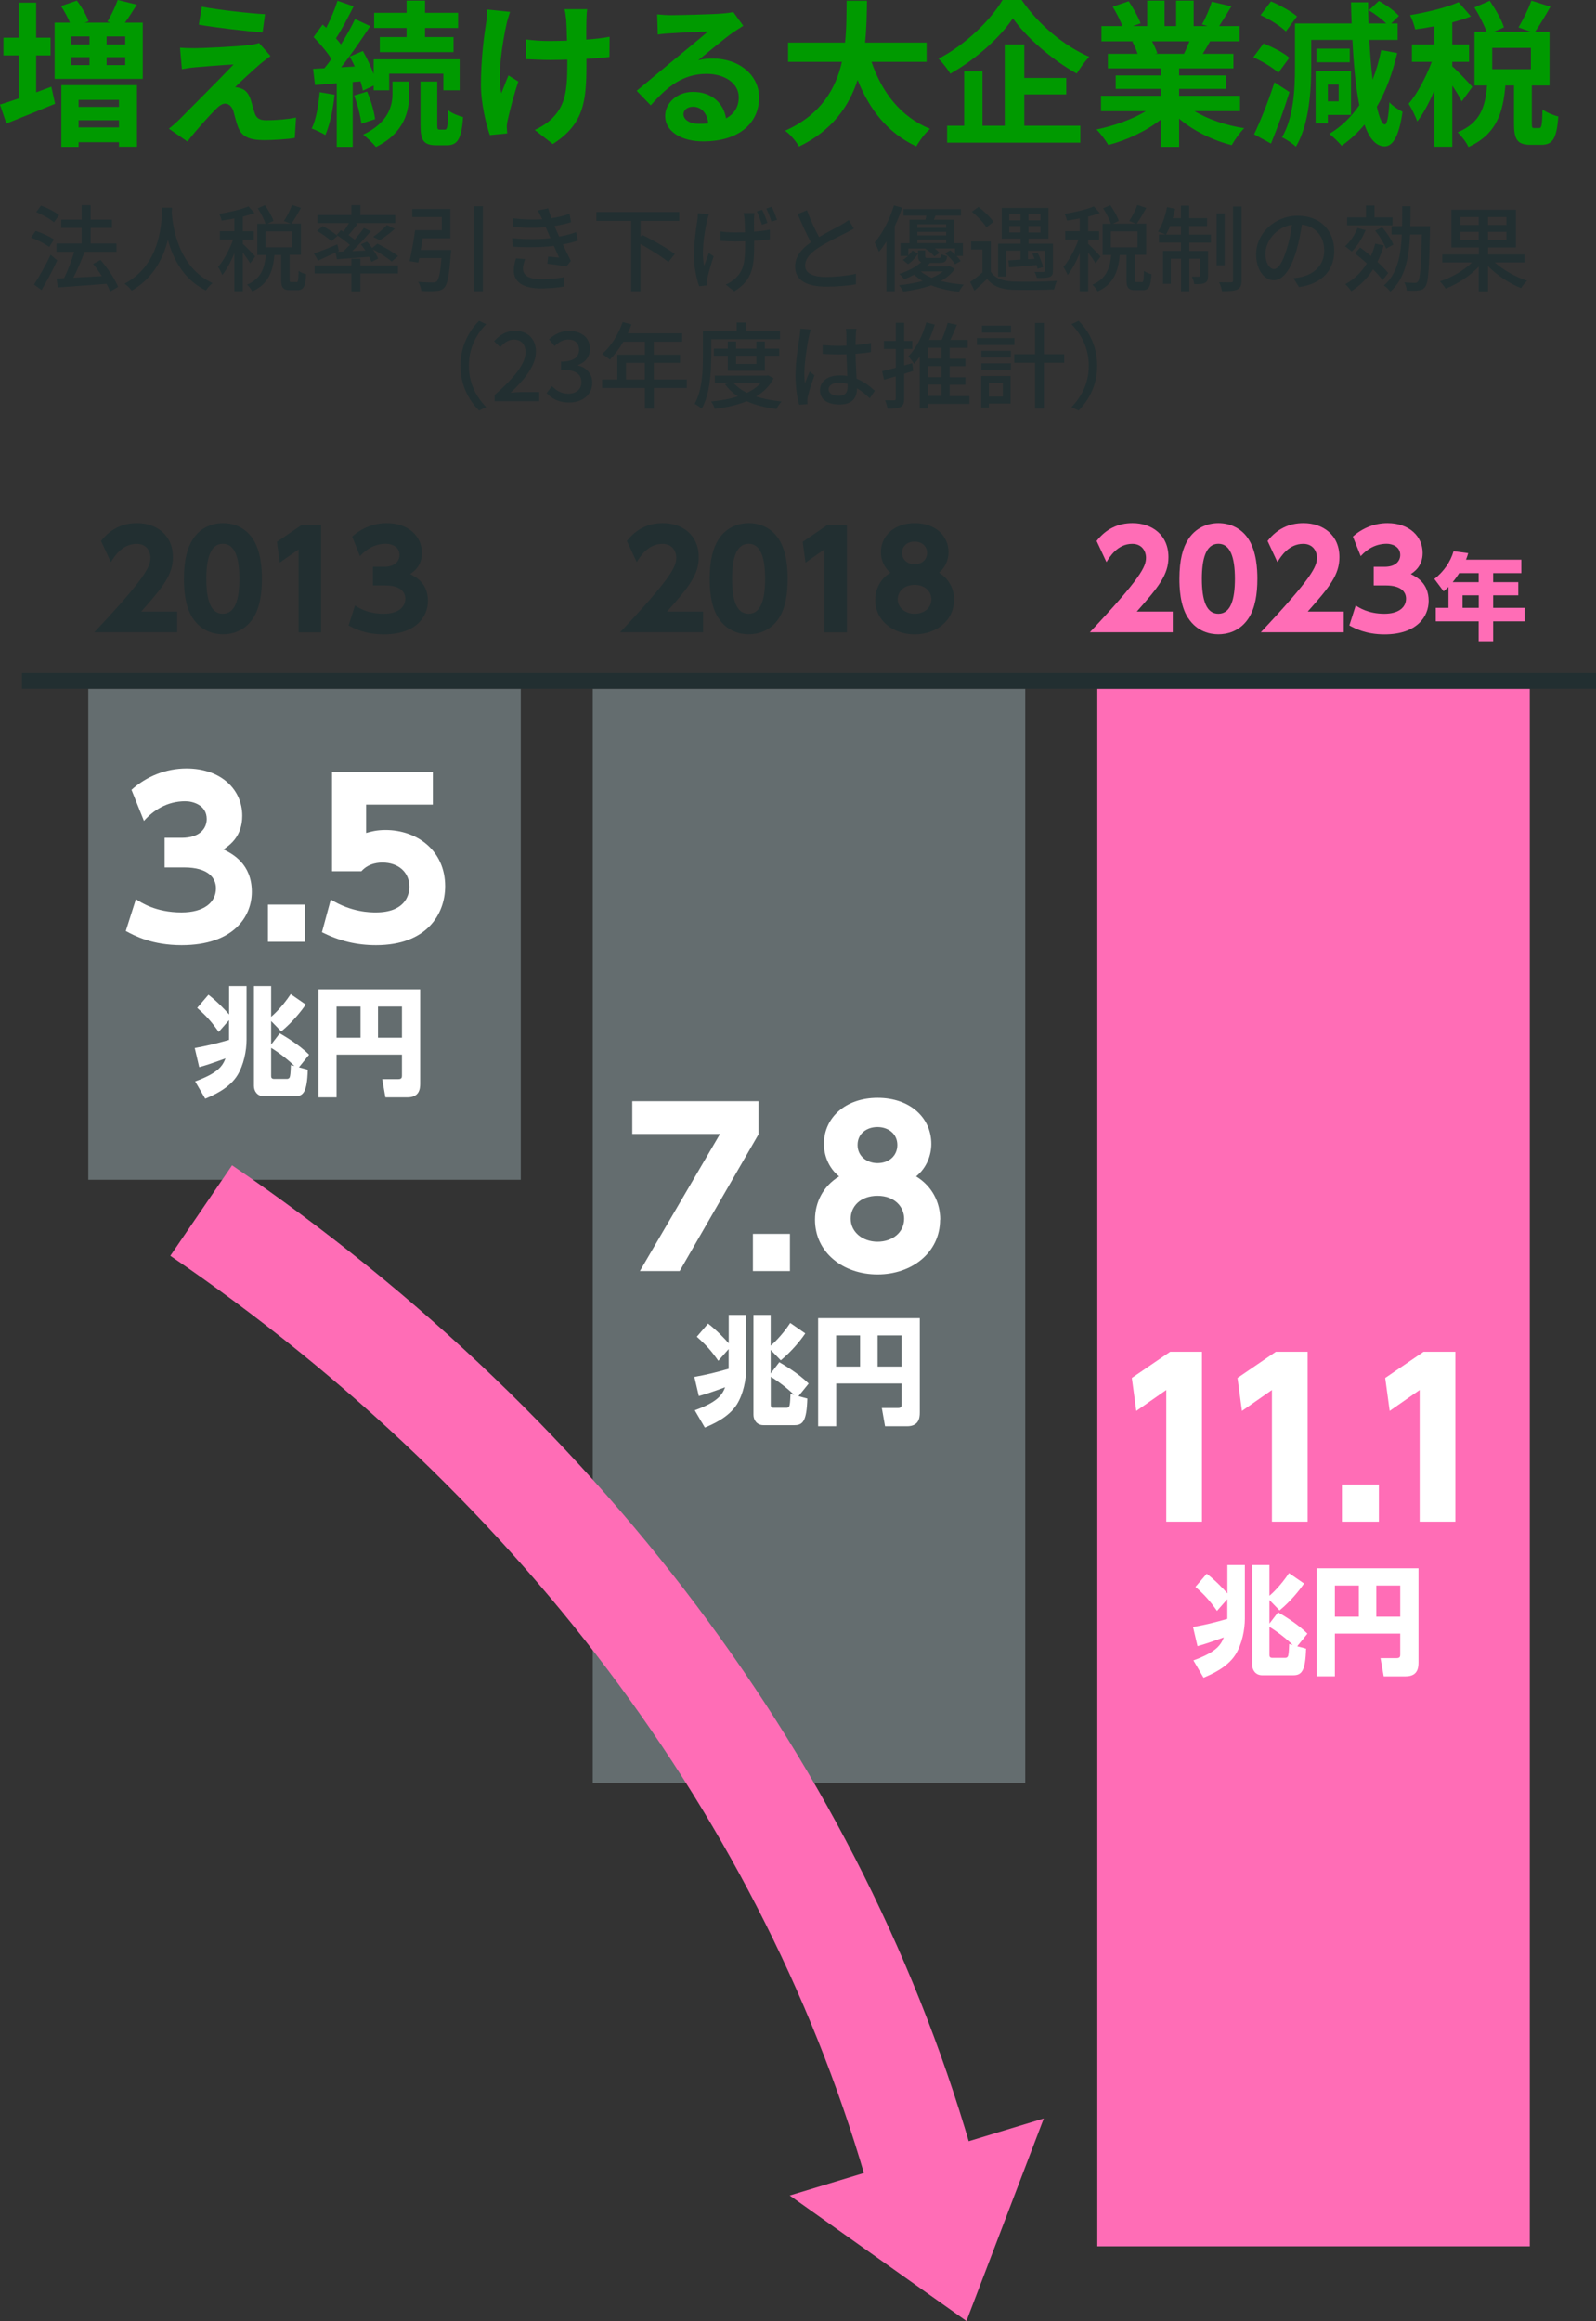 <?xml version="1.0" encoding="UTF-8"?>
<svg id="_レイヤー_2" data-name="レイヤー 2" xmlns="http://www.w3.org/2000/svg" viewBox="0 0 203.9 296.47">
  <rect x="0" y="0" width="203.9" height="296.47" fill="#333333" stroke="none"/>
  <g id="_デザイン" data-name="デザイン">
    <g>
      <path d="M6.28,31.54c-.49-.38-1.5-.91-2.31-1.19l.58-.86c.8.26,1.82.73,2.35,1.1l-.61.95ZM7.31,33.26c-.58,1.26-1.33,2.67-2,3.79l-.96-.71c.61-.92,1.48-2.43,2.12-3.8l.84.72ZM6.91,28.4c-.48-.42-1.48-.98-2.28-1.31l.61-.83c.8.29,1.8.8,2.31,1.22l-.65.91ZM14.07,37.23c-.11-.29-.26-.62-.46-.98-2.24.18-4.59.34-6.22.46l-.16-1.13.96-.05c.48-.97.97-2.29,1.3-3.37h-2.27v-1.06h3.21v-1.99h-2.61v-1.05h2.61v-1.85h1.15v1.85h2.73v1.05h-2.73v1.99h3.3v1.06h-4.07c-.41,1.09-.94,2.33-1.43,3.31,1.13-.06,2.39-.13,3.63-.2-.35-.55-.73-1.09-1.12-1.56l.96-.5c.9,1.04,1.86,2.47,2.24,3.44l-1.04.59Z" style="fill: #222f31;"/>
      <path d="M21.98,26.53c-.01.17-.01.37-.04.59.11,1.59.73,6.98,5.22,9.04-.35.26-.67.64-.85.94-2.9-1.4-4.23-4.15-4.86-6.46-.58,2.29-1.83,4.88-4.62,6.48-.2-.29-.56-.64-.92-.88,4.8-2.55,4.73-8.12,4.81-9.7h1.26Z" style="fill: #222f31;"/>
      <path d="M31.96,33.64c-.18-.34-.58-.9-.94-1.39v4.94h-1.08v-4.85c-.44,1.09-1,2.12-1.54,2.79-.11-.31-.37-.77-.54-1.03.71-.82,1.48-2.24,1.93-3.51h-1.7v-1.06h1.85v-1.63c-.55.12-1.1.2-1.62.28-.05-.25-.19-.62-.32-.86,1.33-.22,2.84-.56,3.74-.96l.77.85c-.43.17-.95.32-1.49.47v1.86h1.4v1.06h-1.4v.55c.35.3,1.37,1.34,1.58,1.62l-.65.88ZM37.86,36.05c.22,0,.26-.18.29-1.45.22.17.67.36.96.43-.08,1.61-.36,2.03-1.13,2.03h-.92c-.92,0-1.14-.34-1.14-1.37v-3.12h-.86c-.18,2.01-.73,3.72-2.83,4.65-.13-.26-.43-.67-.67-.86,1.83-.77,2.24-2.16,2.41-3.79h-1.1v-3.98h1.06c-.18-.55-.59-1.37-1-1.98l.92-.4c.44.62.91,1.45,1.09,2.01l-.79.36h3.01l-.89-.35c.37-.55.82-1.42,1.04-2.05l1.14.38c-.4.72-.85,1.5-1.22,2.01h1.21v3.98h-1.44v3.11c0,.34.04.37.24.37h.62ZM33.92,31.59h3.41v-2.03h-3.41v2.03Z" style="fill: #222f31;"/>
      <path d="M42.88,32.25c-.78.37-1.58.74-2.24,1.04l-.54-.91c.76-.25,1.9-.71,3-1.16l.2.84-.2.1.76-.04c.26-.25.55-.54.84-.84-.47-.41-1.14-.9-1.69-1.26l.54-.62c.11.06.2.12.32.19.25-.35.52-.76.72-1.1h-4.03v-1.02h4.33v-1.26h1.15v1.26h4.45v1.02h-5.05l.25.1c-.37.49-.8,1.02-1.16,1.44.28.19.55.4.78.58.44-.52.86-1.03,1.18-1.49l.89.41c-.71.83-1.57,1.78-2.39,2.55l1.69-.08c-.18-.28-.38-.55-.58-.79l.8-.35c.2.25.43.53.64.82l.68-.55c.89.43,2.04,1.1,2.64,1.58l-.83.7c-.5-.46-1.54-1.12-2.4-1.57.3.42.55.85.68,1.19l-.85.42c-.07-.19-.18-.41-.31-.65-1.49.12-2.96.23-4.11.31l-.16-.84ZM46.04,33.9h4.8v1.03h-4.8v2.29h-1.15v-2.29h-4.7v-1.03h4.7v-.86h1.15v.86ZM41.23,28.88c.65.34,1.48.88,1.88,1.26l-.78.67c-.38-.38-1.2-.95-1.83-1.33l.73-.6ZM47.69,30.25c.56-.4,1.32-1.04,1.74-1.51l1,.49c-.6.55-1.34,1.1-1.92,1.46l-.82-.44Z" style="fill: #222f31;"/>
      <path d="M57.64,31.93s-.01.35-.05.49c-.2,2.73-.41,3.87-.83,4.31-.28.31-.59.4-1.06.43-.38.05-1.13.04-1.87,0-.04-.35-.18-.83-.41-1.16.76.07,1.54.08,1.83.08.24,0,.4-.01.54-.13.26-.23.46-1.08.61-2.99h-2.84l-.12.58-1.12-.18c.25-1.04.54-2.69.71-3.96h3.41v-1.68h-3.77v-1.03h4.87v3.75h-3.54c-.07.49-.17,1.01-.25,1.49h3.87ZM61.69,26.35v10.85h-1.13v-10.85h1.13Z" style="fill: #222f31;"/>
      <path d="M73.84,30.73c-.5.18-1.18.35-1.94.49.34.7.7,1.46,1.03,2.1l-.56.72c-.62-.12-1.67-.26-2.44-.36l.1-.91c.54.06,1.06.11,1.4.14-.2-.46-.43-.98-.67-1.5-1.5.19-3.43.22-5.27.1l-.05-1.09c1.8.17,3.49.16,4.88,0l-.32-.76c-.1-.22-.19-.43-.28-.64-1.19.11-2.67.11-4.14-.04l-.07-1.09c1.39.16,2.65.19,3.77.12l-.1-.2c-.19-.41-.31-.64-.49-.92l1.34-.28c.1.38.25.82.42,1.27.82-.13,1.61-.32,2.31-.56l.2,1.06c-.61.2-1.33.36-2.12.49l.22.5c.1.22.23.52.38.86.92-.17,1.63-.38,2.16-.58l.23,1.07ZM67.09,33.09c-.14.37-.28.89-.28,1.19,0,.84.64,1.38,2.27,1.38,1.03,0,2.17-.08,3.01-.26l-.04,1.2c-.7.13-1.88.24-2.94.24-2.17,0-3.47-.74-3.47-2.3,0-.52.14-1.1.28-1.54l1.16.1Z" style="fill: #222f31;"/>
      <path d="M81.84,28.21v2.03l.2-.24c1.37.66,3.25,1.73,4.17,2.45l-.82,1.02c-.77-.65-2.27-1.58-3.56-2.3v6.03h-1.19v-8.98h-4.45v-1.14h10.59v1.14h-4.95Z" style="fill: #222f31;"/>
      <path d="M90.56,27.38c-.08.25-.18.62-.24.85-.34,1.55-.74,3.98-.36,5.72.17-.44.4-1.09.6-1.62l.62.4c-.31.91-.66,2.11-.79,2.73-.04.18-.06.42-.06.55,0,.12.02.3.02.44l-1.03.11c-.25-.72-.66-2.31-.66-3.8,0-1.93.29-3.65.43-4.63.05-.3.06-.64.07-.89l1.39.13ZM96.39,27.2c-.04.25-.05.48-.06.73-.01.26,0,.97.01,1.66.74-.06,1.45-.14,2.01-.26v1.24c-.56.08-1.26.14-2,.19v.35c0,2.77-.11,4.62-2.54,6.1l-1.09-.86c.41-.17.94-.5,1.26-.83,1.1-1.03,1.22-2.25,1.22-4.41v-.29c-.43.01-.86.02-1.28.02-.55,0-1.33-.04-1.88-.07v-1.21c.55.08,1.22.13,1.86.13.42,0,.85-.01,1.28-.02-.01-.7-.04-1.39-.06-1.71-.02-.25-.07-.55-.12-.74h1.39ZM97.35,28.7c-.18-.53-.42-1.22-.66-1.7l.68-.2c.23.46.53,1.19.67,1.67l-.7.24ZM98.59,26.41c.23.46.52,1.19.68,1.67l-.7.23c-.18-.53-.43-1.21-.67-1.67l.68-.23Z" style="fill: #222f31;"/>
      <path d="M109.08,29.2c-.3.18-.64.36-1.02.55-.78.4-2.35,1.14-3.48,1.88-1.06.68-1.72,1.43-1.72,2.29,0,.92.88,1.46,2.65,1.46,1.26,0,2.87-.18,3.84-.41v1.34c-.95.17-2.28.3-3.79.3-2.29,0-3.98-.67-3.98-2.57,0-1.26.8-2.23,2.01-3.09-.54-1.01-1.14-2.34-1.69-3.61l1.19-.48c.47,1.27,1.04,2.48,1.55,3.42,1.04-.62,2.22-1.21,2.83-1.56.4-.23.68-.4.96-.62l.65,1.09Z" style="fill: #222f31;"/>
      <path d="M115.25,26.54c-.26.79-.58,1.6-.94,2.36v8.3h-1.06v-6.36c-.31.49-.62.94-.96,1.32-.1-.28-.38-.9-.55-1.18,1-1.16,1.92-2.94,2.47-4.74l1.03.29ZM121.99,34.34c-.41.6-1.01,1.12-1.79,1.55.88.23,1.87.38,2.93.46-.2.22-.48.64-.61.91-1.32-.13-2.53-.41-3.56-.82-1.01.36-2.19.62-3.56.8-.11-.24-.36-.6-.55-.8,1.14-.13,2.15-.31,3-.55-.38-.24-.74-.5-1.06-.8-.38.2-.82.41-1.28.59-.13-.23-.42-.54-.64-.68,1.26-.41,2.22-.96,2.82-1.52-.3-.12-.4-.35-.4-.79v-.7h.91v.7c0,.24.07.26.43.26h1.28c.26,0,.32-.06.36-.48.17.1.5.2.73.24-.07.7-.3.86-.96.86h-1.21c-.14.16-.31.31-.48.46h2.76l.19-.05.68.37ZM116.02,32.66c.22-.22.41-.44.55-.66l.72.4c-.31.47-.76,1.01-1.28,1.34l-.68-.55c.24-.12.47-.3.67-.5h-.95v-1.63h1.14v-2.99h2.04c.04-.17.08-.35.11-.53h-2.91v-.83h7.34v.83h-3.25c-.07.18-.14.36-.22.53h2.63v2.99h1.08v1.63h-.8c.22.23.41.46.53.65l-.73.41c-.24-.41-.79-1-1.28-1.4l.68-.38c.19.16.41.35.6.53v-.77h-2.6c.25.19.48.4.62.58l-.67.43c-.24-.31-.72-.72-1.15-.98l.04-.02h-2.21v.95ZM117.2,28.66v.44h3.68v-.44h-3.68ZM120.88,29.61h-3.68v.46h3.68v-.46ZM117.2,31.05h3.68v-.46h-3.68v.46ZM117.64,34.67c.37.32.84.59,1.39.82.58-.24,1.06-.52,1.42-.82h-2.81Z" style="fill: #222f31;"/>
      <path d="M126.58,34.7c.52.83,1.46,1.2,2.79,1.26,1.35.06,4.14.02,5.66-.08-.13.25-.3.77-.36,1.09-1.38.06-3.92.08-5.31.04-1.49-.06-2.52-.46-3.25-1.38-.5.49-1.03.97-1.62,1.49l-.55-1.1c.48-.32,1.07-.78,1.57-1.22v-2.93h-1.44v-1.03h2.51v3.87ZM126.01,29.04c-.34-.59-1.14-1.42-1.85-1.99l.85-.62c.7.54,1.54,1.33,1.9,1.91l-.9.71ZM128.54,35.33h-1.03v-4.2h2.88v-.65h-2.41v-3.92h5.97v3.92h-2.55v.65h3.12v3.43c0,.48-.1.7-.44.82-.32.13-.85.13-1.61.13-.05-.24-.19-.56-.3-.78.5.01.98.01,1.13.01.13-.01.18-.05.18-.17v-2.55h-2.15v1.09l.84-.05c-.1-.23-.18-.46-.28-.66l.67-.13c.3.59.6,1.38.7,1.85l-.71.2c-.02-.13-.06-.29-.12-.47-1.25.12-2.53.23-3.51.3l-.1-.89c.44-.02.97-.06,1.56-.1v-1.15h-1.83v3.31ZM128.94,28.15h1.44v-.79h-1.44v.79ZM130.38,29.69v-.82h-1.44v.82h1.44ZM132.93,27.36h-1.54v.79h1.54v-.79ZM132.93,28.88h-1.54v.82h1.54v-.82Z" style="fill: #222f31;"/>
      <path d="M139.96,33.64c-.18-.34-.58-.9-.94-1.39v4.94h-1.08v-4.85c-.44,1.09-1,2.12-1.54,2.79-.11-.31-.37-.77-.54-1.03.71-.82,1.48-2.24,1.93-3.51h-1.7v-1.06h1.85v-1.63c-.55.12-1.1.2-1.62.28-.05-.25-.19-.62-.32-.86,1.33-.22,2.84-.56,3.74-.96l.77.85c-.43.17-.95.32-1.49.47v1.86h1.4v1.06h-1.4v.55c.35.3,1.37,1.34,1.58,1.62l-.65.88ZM145.86,36.05c.22,0,.26-.18.29-1.45.22.17.67.36.96.43-.08,1.61-.36,2.03-1.13,2.03h-.92c-.92,0-1.14-.34-1.14-1.37v-3.12h-.86c-.18,2.01-.73,3.72-2.83,4.65-.13-.26-.43-.67-.67-.86,1.83-.77,2.24-2.16,2.41-3.79h-1.1v-3.98h1.06c-.18-.55-.59-1.37-1-1.98l.92-.4c.44.62.91,1.45,1.09,2.01l-.79.36h3.01l-.89-.35c.37-.55.82-1.42,1.04-2.05l1.14.38c-.4.72-.85,1.5-1.22,2.01h1.21v3.98h-1.44v3.11c0,.34.04.37.24.37h.62ZM141.92,31.59h3.41v-2.03h-3.41v2.03Z" style="fill: #222f31;"/>
      <path d="M151.94,29.97h2.76v1.02h-2.76v1.07h2.4v3.15c0,.46-.07.74-.38.91-.31.17-.77.18-1.39.17-.02-.28-.16-.68-.3-.95.43.01.79.01.91,0,.12,0,.16-.04.16-.16v-2.13h-1.39v4.15h-1.06v-4.15h-1.31v3.2h-1v-4.2h2.3v-1.07h-2.82v-1.02h.83c-.23-.13-.67-.29-.94-.38.53-.79.92-1.98,1.15-3.12l1.04.22c-.1.4-.2.8-.31,1.19h1.04v-1.59h1.06v1.59h2.29v1.01h-2.29v1.09ZM150.88,29.97v-1.09h-1.4c-.16.41-.34.79-.53,1.09h1.93ZM156.46,33.89h-1.03v-6.63h1.03v6.63ZM158.62,26.37v9.42c0,.67-.14.98-.54,1.18-.38.19-1.06.22-1.96.22-.05-.3-.2-.82-.36-1.14.67.02,1.32.02,1.52.01.19,0,.25-.06.25-.25v-9.43h1.08Z" style="fill: #222f31;"/>
      <path d="M165.24,35.54c.42-.04.77-.1,1.06-.17,1.52-.35,2.88-1.45,2.88-3.37,0-1.73-1.03-3.08-2.85-3.31-.17,1.07-.38,2.22-.71,3.33-.72,2.42-1.7,3.78-2.89,3.78s-2.25-1.33-2.25-3.31c0-2.64,2.34-4.93,5.31-4.93s4.67,1.99,4.67,4.49-1.6,4.21-4.5,4.62l-.71-1.13ZM164.4,31.77c.3-.94.53-2.01.65-3.06-2.13.35-3.38,2.21-3.38,3.67,0,1.37.61,1.99,1.09,1.99.52,0,1.09-.77,1.64-2.6Z" style="fill: #222f31;"/>
      <path d="M174.46,29.4c-.41,1.03-1.08,2.06-1.76,2.73-.19-.18-.62-.5-.86-.67.66-.58,1.25-1.45,1.58-2.33l1.04.26ZM176.78,31.35c-.22.76-.49,1.45-.8,2.1.55.5,1.04,1.01,1.37,1.43l-.72.91c-.28-.4-.71-.88-1.21-1.38-.73,1.15-1.67,2.07-2.78,2.78-.14-.23-.54-.68-.77-.89,1.14-.62,2.06-1.52,2.75-2.65-.49-.46-1.02-.89-1.51-1.27l.65-.77c.44.32.91.7,1.38,1.09.23-.5.41-1.02.56-1.58l1.09.23ZM177.9,28.78h-5.79v-1.01h2.4v-1.52h1.09v1.52h2.3v1.01ZM177.08,31.75c-.23-.62-.83-1.59-1.39-2.29l.88-.43c.59.67,1.2,1.58,1.44,2.22l-.92.5ZM182.7,28.89s0,.38-.01.53c-.11,4.95-.2,6.66-.59,7.17-.24.36-.48.46-.86.5-.36.06-.95.05-1.52.02-.02-.3-.14-.74-.31-1.04.59.05,1.1.06,1.33.06.2,0,.32-.04.43-.2.26-.32.38-1.85.48-5.97h-1.5c-.16,3.07-.67,5.66-2.53,7.29-.18-.25-.54-.62-.82-.79,1.7-1.44,2.17-3.74,2.29-6.5h-1.31v-1.07h1.34c.02-.82.02-1.67.02-2.54h1.07c0,.88-.01,1.71-.04,2.54h2.52Z" style="fill: #222f31;"/>
      <path d="M190.96,33.51c1.08.98,2.67,1.88,4.13,2.34-.25.24-.59.66-.77.95-1.46-.58-3.07-1.63-4.22-2.81v3.23h-1.18v-3.17c-1.13,1.21-2.72,2.24-4.23,2.81-.16-.26-.5-.7-.74-.92,1.48-.47,3.07-1.39,4.11-2.42h-3.8v-1.02h4.67v-.89h-3.5v-4.82h8.24v4.82h-3.56v.89h4.65v1.02h-3.79ZM186.57,28.74h2.35v-1.02h-2.35v1.02ZM188.92,30.65v-1.04h-2.35v1.04h2.35ZM192.46,27.72h-2.36v1.02h2.36v-1.02ZM192.46,29.61h-2.36v1.04h2.36v-1.04Z" style="fill: #222f31;"/>
      <path d="M58.83,46.71c0-2.43,1.01-4.35,2.37-5.73l.91.43c-1.31,1.37-2.21,3.09-2.21,5.3s.9,3.93,2.21,5.3l-.91.43c-1.37-1.38-2.37-3.3-2.37-5.73Z" style="fill: #222f31;"/>
      <path d="M63.19,50.46c2.6-2.3,3.95-4.02,3.95-5.47,0-.96-.52-1.62-1.5-1.62-.7,0-1.27.44-1.74.98l-.78-.77c.76-.82,1.54-1.32,2.69-1.32,1.62,0,2.66,1.06,2.66,2.65,0,1.7-1.35,3.47-3.23,5.25.46-.05,1.01-.08,1.44-.08h2.21v1.17h-5.7v-.8Z" style="fill: #222f31;"/>
      <path d="M69.84,50.21l.67-.89c.52.53,1.18.97,2.09.97,1,0,1.68-.55,1.68-1.46,0-.98-.62-1.62-2.61-1.62v-1.02c1.74,0,2.31-.66,2.31-1.55,0-.78-.52-1.27-1.36-1.28-.68.01-1.26.35-1.76.84l-.72-.86c.7-.62,1.51-1.07,2.53-1.07,1.58,0,2.7.82,2.7,2.28,0,1.02-.59,1.73-1.52,2.07v.06c1.02.25,1.82,1.02,1.82,2.21,0,1.59-1.33,2.53-2.95,2.53-1.39,0-2.29-.55-2.88-1.21Z" style="fill: #222f31;"/>
      <path d="M87.75,49.56h-4.21v2.65h-1.15v-2.65h-5.46v-1.08h1.93v-3.17h3.53v-1.66h-2.75c-.52.89-1.12,1.68-1.73,2.28-.22-.19-.7-.55-.97-.72,1.1-.95,2.06-2.47,2.61-4.07l1.13.3c-.14.37-.31.77-.47,1.13h6.94v1.08h-3.62v1.66h3.35v1.04h-3.35v2.12h4.21v1.08ZM82.38,48.48v-2.12h-2.41v2.12h2.41Z" style="fill: #222f31;"/>
      <path d="M90.86,45.71c0,1.88-.17,4.67-1.21,6.49-.2-.18-.67-.5-.91-.61.97-1.7,1.06-4.14,1.06-5.88v-3.38h4.32v-1.13h1.16v1.13h4.37v1h-8.78v2.39ZM98.83,48.32c-.5,1-1.28,1.75-2.23,2.33.96.31,2.06.52,3.25.64-.23.23-.52.67-.65.96-1.42-.18-2.7-.5-3.8-1-1.21.5-2.61.8-4.08.98-.08-.28-.29-.71-.47-.94,1.21-.12,2.39-.32,3.43-.66-.66-.43-1.21-.95-1.66-1.55l.54-.2h-1.83v-.9h6.61l.2-.04.68.37ZM92.98,47.36v-1.92h-1.78v-.91h1.78v-.91h1.06v.91h2.59v-.91h1.09v.91h1.83v.91h-1.83v1.92h-4.74ZM93.7,48.88c.43.52,1.02.95,1.74,1.3.71-.35,1.32-.77,1.77-1.3h-3.51ZM94.04,45.44v1.05h2.59v-1.05h-2.59Z" style="fill: #222f31;"/>
      <path d="M103.58,42.1c-.08.2-.19.7-.24.91-.22.96-.58,3.43-.58,4.7,0,.42.02.82.08,1.25.17-.49.42-1.07.6-1.5l.61.48c-.31.89-.72,2.1-.85,2.71-.04.16-.06.4-.06.54.01.12.01.3.02.44l-1.06.07c-.24-.83-.47-2.16-.47-3.77,0-1.77.38-4.03.53-4.98.04-.3.08-.67.1-.98l1.31.12ZM111.12,50.88c-.55-.52-1.09-.96-1.64-1.29v.04c0,1.1-.53,2.04-2.18,2.04s-2.54-.67-2.54-1.81.95-1.91,2.53-1.91c.34,0,.66.02.96.07-.04-.83-.08-1.85-.11-2.77-.34.01-.67.02-1.01.02-.68,0-1.33-.04-2.03-.07v-1.13c.67.06,1.33.1,2.04.1.34,0,.66-.01,1-.02,0-.59-.01-1.09-.01-1.39,0-.2-.02-.53-.07-.76h1.35c-.04.24-.06.49-.07.73-.01.3-.02.8-.04,1.34.7-.06,1.36-.14,1.97-.26v1.16c-.61.1-1.28.17-1.97.22.02,1.19.1,2.25.13,3.17.98.4,1.73,1.01,2.33,1.55l-.64.98ZM108.29,49.04c-.36-.1-.72-.16-1.1-.16-.79,0-1.33.35-1.33.84,0,.55.53.83,1.28.83.88,0,1.15-.44,1.15-1.19v-.32Z" style="fill: #222f31;"/>
      <path d="M116.67,47.38c-.38.12-.78.24-1.16.36v3.17c0,.59-.12.9-.46,1.08-.35.18-.86.22-1.66.22-.04-.29-.18-.77-.32-1.08.5.01,1,.01,1.15.01s.22-.06.22-.23v-2.84l-1.5.43-.24-1.09c.48-.11,1.08-.26,1.74-.44v-2.4h-1.52v-1.03h1.52v-2.31h1.07v2.31h1.04v1.03h-1.04v2.11l1.03-.29.13,1ZM123.83,51.59h-5.25v.6h-1.08v-6.62c-.23.32-.47.62-.72.9-.14-.23-.52-.73-.73-.96,1.01-1.03,1.82-2.64,2.29-4.33l1.07.28c-.19.66-.43,1.32-.72,1.96h1.61c.3-.68.6-1.54.77-2.18l1.18.25c-.26.65-.55,1.33-.84,1.93h2.22v1h-2.3v1.39h2.01v.96h-2.01v1.42h2.01v.95h-2.01v1.46h2.52v1.01ZM120.27,44.41h-1.69v1.39h1.69v-1.39ZM120.27,46.76h-1.69v1.42h1.69v-1.42ZM118.58,50.58h1.69v-1.46h-1.69v1.46Z" style="fill: #222f31;"/>
      <path d="M129.6,44.07h-4.79v-.89h4.79v.89ZM129.11,51.56h-2.77v.5h-.98v-4.03h3.75v3.53ZM125.38,44.81h3.77v.86h-3.77v-.86ZM125.38,46.41h3.77v.88h-3.77v-.88ZM129.16,42.48h-3.71v-.88h3.71v.88ZM126.34,48.93v1.73h1.77v-1.73h-1.77ZM135.96,46.34h-2.59v5.86h-1.13v-5.86h-2.67v-1.1h2.67v-3.99h1.13v3.99h2.59v1.1Z" style="fill: #222f31;"/>
      <path d="M140.17,46.71c0,2.43-1.01,4.35-2.37,5.73l-.91-.43c1.31-1.37,2.21-3.09,2.21-5.3s-.9-3.93-2.21-5.3l.91-.43c1.37,1.38,2.37,3.3,2.37,5.73Z" style="fill: #222f31;"/>
    </g>
    <g>
      <path d="M4.62,11.8c.64-.24,1.3-.48,1.94-.72l.48,2.18c-2.1.86-4.4,1.8-6.22,2.52l-.82-2.42c.68-.2,1.5-.48,2.42-.8v-5.48H.44v-2.26h1.98V.34h2.2v4.48h1.84v2.26h-1.84v4.72ZM18.24,2.9v7.18H6.98V2.9h1.96c-.28-.66-.72-1.48-1.14-2.12L9.82.08c.62.8,1.24,1.9,1.5,2.64l-.5.18h3.34l-.44-.14c.48-.76,1.02-1.92,1.32-2.76l2.44.6c-.52.84-1.04,1.64-1.52,2.3h2.28ZM7.84,10.88h9.66v7.86h-2.3v-.58h-5.16v.6h-2.2v-7.88ZM9.1,4.66v1.02h2.34v-1.02h-2.34ZM9.1,8.32h2.34v-1.02h-2.34v1.02ZM10.04,12.76v.9h5.16v-.9h-5.16ZM15.2,16.28v-.92h-5.16v.92h5.16ZM16,4.66h-2.38v1.02h2.38v-1.02ZM16,7.3h-2.38v1.02h2.38v-1.02Z" style="fill: #009a00;"/>
      <path d="M33.26,8.16c-.9.78-2.76,2.48-3.22,2.98.18,0,.54.06.74.16.58.18.94.6,1.22,1.34.18.54.36,1.3.54,1.8.18.62.62.92,1.4.92,1.52,0,2.88-.14,3.88-.34l-.16,2.6c-.82.16-2.86.28-3.88.28-1.88,0-2.9-.4-3.38-1.7-.22-.58-.44-1.5-.58-2-.24-.7-.66-.96-1.06-.96s-.82.32-1.28.8c-.7.7-2.18,2.3-3.54,4.04l-2.36-1.64c.36-.28.86-.7,1.38-1.22,1.02-1.04,5.06-5.06,6.88-6.98-1.4.06-3.76.26-4.9.36-.68.06-1.28.16-1.7.24l-.24-2.74c.46.04,1.18.06,1.9.06.94,0,5.44-.2,7.08-.42.36-.04.9-.16,1.12-.24l1.46,1.66c-.52.36-.94.72-1.3,1ZM33.86,1.82l-.32,2.34c-2.08-.18-5.78-.6-8.14-1l.38-2.3c2.22.42,6.02.84,8.08.96Z" style="fill: #009a00;"/>
      <path d="M42.74,12.1c-.18,1.9-.62,3.88-1.18,5.16-.4-.28-1.26-.66-1.74-.84.58-1.18.86-2.96,1.02-4.64l1.9.32ZM45.06,10.48v8.28h-2.04v-8.12l-2.78.22-.24-2.06,1.44-.08c.3-.36.6-.76.9-1.18-.56-.9-1.48-1.98-2.28-2.8l1.16-1.6c.14.14.3.28.46.42.56-1.1,1.12-2.44,1.44-3.46l2.06.72c-.7,1.38-1.52,2.96-2.26,4.08.24.26.46.54.64.78.7-1.12,1.34-2.26,1.8-3.24l1.94.9c-1.1,1.68-2.46,3.66-3.72,5.26l1.74-.1c-.2-.44-.42-.88-.64-1.28l1.68-.7c.52.9,1.02,1.98,1.38,2.94v-1.88h10.98v3.96h-2.08v-2.12h-6.92v2.12h-1.98v-.6l-1.38.64c-.06-.34-.18-.74-.3-1.18l-1,.08ZM46.9,11.7c.48,1.1.9,2.56,1.02,3.52l-1.76.58c-.1-.98-.48-2.46-.92-3.6l1.66-.5ZM50.14,10.42h2.14v1.6c0,2.06-.54,4.94-4.26,6.76-.36-.48-1.1-1.16-1.62-1.58,3.28-1.56,3.74-3.76,3.74-5.22v-1.56ZM51.94,3.58h-4.14v-1.94h4.14V.08h2.36v1.56h4.22v1.94h-4.22v1.16h3.64v1.92h-9.42v-1.92h3.42v-1.16ZM56.84,16.56c.28,0,.38-.32.42-2.48.42.38,1.3.72,1.9.88-.2,2.86-.74,3.6-2.1,3.6h-1.28c-1.7,0-2.06-.64-2.06-2.62v-5.52h2.14v5.52c0,.54.04.62.3.62h.68Z" style="fill: #009a00;"/>
      <path d="M65.16,1.52c-.16.48-.38,1.18-.46,1.6-.48,2.2-1.18,6.34-.66,8.8.26-.6.6-1.56.92-2.28l1.26.78c-.58,1.72-1.1,3.72-1.34,4.84-.08.3-.14.74-.14.96.02.2.04.54.06.82l-2.22.22c-.42-1.2-1.14-3.96-1.14-6.42,0-3.24.4-6.3.66-7.9.1-.56.12-1.22.12-1.72l2.94.3ZM77.86,7.28c-.8.1-1.82.18-2.94.24v.82c0,4.68-.36,7.54-4.3,10.06l-2.3-1.8c.76-.34,1.76-.96,2.32-1.58,1.52-1.58,1.84-3.34,1.84-6.68v-.72c-.74.02-1.5.04-2.22.04-.86,0-2.08-.06-3.06-.1v-2.52c.98.14,1.94.2,3,.2.72,0,1.48-.02,2.24-.04-.02-1.1-.06-2.12-.1-2.66-.04-.42-.12-1.02-.22-1.36h2.9c-.08.44-.08.9-.1,1.34-.02.44-.02,1.46-.02,2.54,1.12-.08,2.16-.2,2.98-.36l-.02,2.58Z" style="fill: #009a00;"/>
      <path d="M94.96,3.3c-.48.3-.94.6-1.38.9-1.06.74-3.14,2.5-4.38,3.5.66-.18,1.22-.22,1.86-.22,3.36,0,5.92,2.1,5.92,4.98,0,3.12-2.38,5.6-7.16,5.6-2.76,0-4.84-1.26-4.84-3.24,0-1.6,1.46-3.08,3.56-3.08,2.44,0,3.92,1.5,4.22,3.38,1.08-.58,1.62-1.5,1.62-2.7,0-1.78-1.8-2.98-4.1-2.98-3.04,0-5.02,1.62-7.14,4.02l-1.8-1.86c1.4-1.14,3.78-3.16,4.96-4.12,1.1-.92,3.16-2.58,4.14-3.44-1.02.02-3.74.14-4.78.22-.54.02-1.16.08-1.62.16l-.08-2.58c.56.06,1.24.1,1.8.1,1.04,0,5.28-.1,6.4-.2.82-.06,1.28-.14,1.52-.2l1.28,1.76ZM90.48,15.76c-.12-1.28-.86-2.12-1.94-2.12-.74,0-1.22.44-1.22.94,0,.74.84,1.24,2,1.24.42,0,.8-.02,1.16-.06Z" style="fill: #009a00;"/>
      <path d="M111.34,7.9c1.32,3.9,3.74,7.04,7.48,8.56-.6.5-1.38,1.56-1.76,2.24-3.62-1.7-5.94-4.62-7.5-8.48-1.08,3.34-3.24,6.46-7.48,8.5-.38-.66-1.08-1.52-1.78-2.02,4.58-2.04,6.48-5.36,7.26-8.8h-6.88v-2.46h7.28c.2-1.88.18-3.7.2-5.34h2.6c-.02,1.64-.04,3.48-.24,5.34h7.86v2.46h-7.04Z" style="fill: #009a00;"/>
      <path d="M130.52,0c2.16,3.16,5.44,5.88,8.64,7.26-.6.62-1.14,1.4-1.6,2.14-3.1-1.72-6.44-4.6-8.16-7.06-1.62,2.44-4.7,5.22-8,7.08-.3-.54-.98-1.42-1.5-1.92,3.46-1.78,6.68-4.96,8.18-7.5h2.44ZM130.86,16.06h7.16v2.16h-17.02v-2.16h2.18v-6.94h2.34v6.94h2.84V5.68h2.5v4.28h5.36v2.1h-5.36v4Z" style="fill: #009a00;"/>
      <path d="M152.62,14.2c1.7,1.04,4.02,1.82,6.34,2.18-.54.52-1.24,1.52-1.6,2.16-2.46-.62-4.88-1.82-6.72-3.38v3.6h-2.34v-3.48c-1.86,1.46-4.32,2.62-6.7,3.24-.34-.58-1.02-1.5-1.52-1.98,2.24-.46,4.6-1.3,6.32-2.34h-5.74v-1.96h7.64v-.88h-5.76v-1.72h5.76v-.9h-6.76v-1.86h3.8c-.16-.5-.42-1.1-.68-1.56l.24-.04h-4.18v-1.94h2.68c-.28-.76-.8-1.72-1.24-2.48l2.04-.7c.58.86,1.24,2.04,1.52,2.82l-.98.36h1.82V.08h2.22v3.26h1.48V.08h2.24v3.26h1.78l-.72-.22c.48-.82.98-2.02,1.26-2.9l2.5.6c-.56.92-1.1,1.82-1.56,2.52h2.6v1.94h-3.76c-.32.58-.64,1.12-.94,1.6h3.92v1.86h-6.94v.9h6v1.72h-6v.88h7.78v1.96h-5.8ZM147.18,5.28c.28.52.54,1.1.68,1.54l-.34.06h3.74c.24-.48.48-1.06.7-1.6h-4.78Z" style="fill: #009a00;"/>
      <path d="M163.32,9.3c-.66-.64-2.08-1.48-3.2-1.98l1.3-1.76c1.14.44,2.58,1.18,3.3,1.82l-1.4,1.92ZM164.74,11.76c-.68,2.2-1.54,4.58-2.36,6.58l-2.16-1.18c.76-1.6,1.84-4.24,2.6-6.64l1.92,1.24ZM164.28,4.02c-.66-.66-2.08-1.56-3.24-2.08l1.34-1.76c1.12.48,2.6,1.28,3.32,1.92l-1.42,1.92ZM178.5,6.78c-.6,2.6-1.46,4.9-2.6,6.86.32,1.4.66,2.24,1.02,2.26.28.02.48-1,.58-2.84.38.46,1.3,1.04,1.68,1.22-.5,3.64-1.48,4.42-2.3,4.42-1.1-.02-1.94-1-2.56-2.78-.86,1.04-1.84,1.94-2.92,2.7-.32-.4-1.1-1.16-1.56-1.52,1.54-.94,2.8-2.16,3.82-3.66-.44-2.22-.72-5.06-.88-8.34h-5.26v3.48c0,3-.28,7.36-1.96,10.16-.38-.38-1.28-.98-1.78-1.2,1.52-2.58,1.66-6.26,1.66-8.96V3h7.24c-.04-.88-.06-1.78-.08-2.7h2.18c0,.92.02,1.82.06,2.7h2.26c-.58-.56-1.44-1.22-2.22-1.68l1.28-1.2c.9.5,2.04,1.3,2.56,1.92l-.98.96h.82v2.1h-3.62c.1,1.86.24,3.58.42,5.08.46-1.16.82-2.42,1.1-3.78l2.04.38ZM169.64,14.68v1.08h-1.56v-6.68h4.52v5.6h-2.96ZM172.44,7.96h-4.26v-1.74h4.26v1.74ZM169.64,10.8v2.14h1.38v-2.14h-1.38Z" style="fill: #009a00;"/>
      <path d="M186.74,12.96c-.24-.52-.72-1.3-1.2-2.02v7.8h-2.3v-7.18c-.64,1.54-1.4,2.96-2.18,3.96-.22-.68-.72-1.66-1.1-2.26,1.12-1.3,2.22-3.42,2.96-5.36h-2.54v-2.22h2.86v-2.32c-.84.16-1.66.3-2.44.4-.12-.54-.4-1.34-.66-1.82,2.2-.38,4.66-.96,6.2-1.66l1.58,1.82c-.72.28-1.52.54-2.38.76v2.82h2.14v2.22h-2.14v.58c.54.44,2.18,2.18,2.56,2.62l-1.36,1.86ZM196.64,16.36c.3,0,.38-.3.42-2.38.44.36,1.42.76,2.02.9-.2,2.86-.74,3.62-2.18,3.62h-1.32c-1.78,0-2.16-.7-2.16-2.78v-4.8h-1.1c-.28,3.44-1.12,6.24-4.72,7.86-.24-.58-.9-1.42-1.38-1.88,2.98-1.22,3.54-3.36,3.76-5.98h-1.6v-6.86h1.54c-.32-.9-.96-2.14-1.56-3.1l1.96-.86c.72,1.06,1.52,2.44,1.82,3.4l-1.28.56h4.7l-1.56-.56c.56-.94,1.28-2.38,1.64-3.42l2.44.78c-.66,1.16-1.38,2.36-1.96,3.2h1.84v6.86h-2.26v4.78c0,.6.04.66.3.66h.64ZM195.58,6.12h-4.94v2.72h4.94v-2.72Z" style="fill: #009a00;"/>
    </g>
    <g>
      <g>
        <path d="M22.64,78.13v2.63h-10.59c6.53-6.95,7.17-8.38,7.17-9.52,0-.83-.51-1.77-1.75-1.77-1.87,0-2.87,1.63-3.3,2.33l-1.26-2.7c1.17-1.5,2.7-2.28,4.59-2.28,2.43,0,4.59,1.46,4.59,4.35,0,2.23-1.24,3.79-4.05,6.95h4.59Z" style="fill: #222f31;"/>
        <path d="M24.6,78.93c-1.05-1.63-1.1-3.99-1.1-5,0-2.41.44-3.98,1.14-5.05.88-1.39,2.35-2.06,3.84-2.06s2.96.65,3.86,2.07c1.02,1.6,1.12,3.84,1.12,5.03,0,1.99-.29,3.74-1.1,5.01-1.14,1.78-2.86,2.09-3.88,2.09s-2.74-.31-3.88-2.11ZM30.58,73.93c0-2.77-.6-4.47-2.11-4.47-1.61,0-2.11,1.95-2.11,4.47,0,2.77.58,4.47,2.11,4.47,1.61,0,2.11-1.92,2.11-4.47Z" style="fill: #222f31;"/>
        <path d="M38.47,67.1h2.55v13.67h-2.87v-10.59l-2.41,1.68-.36-2.65,3.09-2.11Z" style="fill: #222f31;"/>
        <path d="M45.34,77.33c.41.27,1.6,1.07,3.67,1.07,1.8,0,2.77-.8,2.77-1.94,0-.82-.6-1.68-2.57-1.68h-1.56v-2.38h1.38c1.48,0,2.01-.78,2.01-1.51,0-1.12-1.1-1.43-1.72-1.43-1.48,0-2.57.73-3.33,1.58l-1-2.5c1.21-1.09,2.77-1.72,4.42-1.72,2.75,0,4.49,1.67,4.49,3.81,0,1.68-1.04,2.38-1.51,2.7.75.37,2.28,1.17,2.28,3.42,0,1.99-1.48,4.28-5.64,4.28-2.35,0-3.77-.75-4.49-1.14l.82-2.57Z" style="fill: #222f31;"/>
      </g>
      <g>
        <path d="M89.82,78.13v2.63h-10.59c6.53-6.95,7.17-8.38,7.17-9.52,0-.83-.51-1.77-1.75-1.77-1.87,0-2.87,1.63-3.3,2.33l-1.26-2.7c1.17-1.5,2.7-2.28,4.59-2.28,2.43,0,4.59,1.46,4.59,4.35,0,2.23-1.24,3.79-4.05,6.95h4.59Z" style="fill: #222f31;"/>
        <path d="M91.77,78.93c-1.05-1.63-1.1-3.99-1.1-5,0-2.41.44-3.98,1.14-5.05.88-1.39,2.35-2.06,3.84-2.06s2.96.65,3.86,2.07c1.02,1.6,1.12,3.84,1.12,5.03,0,1.99-.29,3.74-1.1,5.01-1.14,1.78-2.86,2.09-3.88,2.09s-2.74-.31-3.88-2.11ZM97.75,73.93c0-2.77-.6-4.47-2.11-4.47-1.61,0-2.11,1.95-2.11,4.47,0,2.77.58,4.47,2.11,4.47,1.61,0,2.11-1.92,2.11-4.47Z" style="fill: #222f31;"/>
        <path d="M105.64,67.1h2.55v13.67h-2.87v-10.59l-2.41,1.68-.36-2.65,3.09-2.11Z" style="fill: #222f31;"/>
        <path d="M121.88,76.63c0,2.65-2.28,4.4-5.03,4.4s-5.03-1.75-5.03-4.4c0-1.41.66-2.7,1.94-3.48-.88-.71-1.22-1.75-1.22-2.62,0-2.07,1.7-3.71,4.32-3.71s4.32,1.61,4.32,3.71c0,.87-.34,1.9-1.22,2.62,1.27.78,1.94,2.07,1.94,3.48ZM118.99,76.55c0-.94-.75-1.84-2.14-1.84s-2.16.87-2.16,1.84c0,1.07.95,1.85,2.16,1.85s2.14-.75,2.14-1.85ZM118.44,70.62c0-.92-.75-1.44-1.6-1.44s-1.6.51-1.6,1.44.78,1.46,1.6,1.46c.95,0,1.6-.61,1.6-1.46Z" style="fill: #222f31;"/>
      </g>
      <g>
        <path d="M149.83,78.13v2.63h-10.59c6.53-6.95,7.17-8.38,7.17-9.52,0-.83-.51-1.77-1.75-1.77-1.87,0-2.87,1.63-3.3,2.33l-1.26-2.7c1.17-1.5,2.7-2.28,4.59-2.28,2.43,0,4.59,1.46,4.59,4.35,0,2.23-1.24,3.79-4.05,6.95h4.59Z" style="fill: #ff6db6;"/>
        <path d="M151.78,78.93c-1.05-1.63-1.1-3.99-1.1-5,0-2.41.44-3.98,1.14-5.05.88-1.39,2.35-2.06,3.84-2.06s2.96.65,3.86,2.07c1.02,1.6,1.12,3.84,1.12,5.03,0,1.99-.29,3.74-1.1,5.01-1.14,1.78-2.86,2.09-3.88,2.09s-2.74-.31-3.88-2.11ZM157.77,73.93c0-2.77-.6-4.47-2.11-4.47-1.61,0-2.11,1.95-2.11,4.47,0,2.77.58,4.47,2.11,4.47,1.61,0,2.11-1.92,2.11-4.47Z" style="fill: #ff6db6;"/>
        <path d="M171.67,78.13v2.63h-10.59c6.53-6.95,7.17-8.38,7.17-9.52,0-.83-.51-1.77-1.75-1.77-1.87,0-2.87,1.63-3.3,2.33l-1.26-2.7c1.17-1.5,2.7-2.28,4.59-2.28,2.43,0,4.59,1.46,4.59,4.35,0,2.23-1.24,3.79-4.05,6.95h4.59Z" style="fill: #ff6db6;"/>
        <path d="M173.19,77.33c.41.27,1.6,1.07,3.67,1.07,1.8,0,2.77-.8,2.77-1.94,0-.82-.6-1.68-2.57-1.68h-1.56v-2.38h1.38c1.48,0,2.01-.78,2.01-1.51,0-1.12-1.1-1.43-1.72-1.43-1.48,0-2.57.73-3.33,1.58l-1-2.5c1.21-1.09,2.77-1.72,4.42-1.72,2.75,0,4.49,1.67,4.49,3.81,0,1.68-1.04,2.38-1.51,2.7.75.37,2.28,1.17,2.28,3.42,0,1.99-1.48,4.28-5.64,4.28-2.35,0-3.77-.75-4.49-1.14l.82-2.57Z" style="fill: #ff6db6;"/>
        <path d="M194.36,71.48v1.73h-3.6v1.15h3.21v1.68h-3.21v1.6h4.02v1.73h-4.02v2.53h-1.85v-2.53h-5.48v-1.73h1.62v-2.67c-.2.2-.38.36-.62.56l-1.18-1.58c1.16-.9,2.06-2.17,2.45-3.54l1.87.25c-.08.29-.12.41-.28.83h7.06ZM186.42,73.21c-.06.1-.34.54-.83,1.15h3.32v-1.15h-2.49ZM188.92,76.04h-2.07v1.6h2.07v-1.6Z" style="fill: #ff6db6;"/>
      </g>
      <rect x="140.19" y="87.96" width="55.25" height="198.97" style="fill: #ff6db6;"/>
      <rect x="75.73" y="87.96" width="55.25" height="139.82" style="fill: #646d6f;"/>
      <rect x="11.28" y="87.96" width="55.25" height="62.74" style="fill: #646d6f;"/>
      <g>
        <g>
          <path d="M17.36,114.85c.65.43,2.54,1.7,5.83,1.7,2.86,0,4.4-1.27,4.4-3.08,0-1.3-.95-2.67-4.08-2.67h-2.48v-3.78h2.19c2.35,0,3.19-1.24,3.19-2.4,0-1.78-1.76-2.27-2.73-2.27-2.35,0-4.08,1.16-5.29,2.51l-1.59-3.97c1.92-1.73,4.4-2.73,7.02-2.73,4.38,0,7.13,2.65,7.13,6.05,0,2.67-1.65,3.78-2.4,4.29,1.19.59,3.62,1.86,3.62,5.43,0,3.16-2.35,6.8-8.97,6.8-3.73,0-6-1.19-7.13-1.81l1.3-4.08Z" style="fill: #fff;"/>
          <path d="M38.96,115.55v4.75h-4.73v-4.75h4.73Z" style="fill: #fff;"/>
          <path d="M55.3,102.78h-8.53v3.62c.57-.16,1.32-.38,2.48-.38,4.02,0,7.62,2.62,7.62,7.18,0,3.54-2.32,7.53-8.83,7.53-2.51,0-4.67-.54-6.91-1.65l1.13-4.18c2.65,1.65,5.1,1.65,5.75,1.65,3.65,0,4.29-2.11,4.29-3.29,0-1.86-1.43-3.08-3.43-3.08-.32,0-1.73,0-2.7,1.11h-3.75v-12.69h12.88v4.18Z" style="fill: #fff;"/>
        </g>
        <g>
          <path d="M29.27,130.3l-1.33,1.51c-.87-1.24-1.52-1.99-2.75-3.07l1.44-1.68c1.1.84,2.19,1.99,2.64,2.52v-3.63h2.23v6.87c0,1.35-.35,3.22-1.19,4.56-1.06,1.69-3.18,2.58-4.09,2.96l-1.29-2.21c2.91-1.06,3.5-1.95,3.88-2.94-1.81.66-2.46.87-3.36,1.12l-.57-2.44c1.84-.35,2.5-.51,4.38-1.04v-2.53ZM38.2,136.33l1.12.3c-.08,2.91-.59,3.4-1.64,3.4h-3.97c-.83,0-1.27-.65-1.27-1.32v-12.76h2.2v3.93c.24-.2,1.38-1.21,2.5-2.9l1.92,1.33c-.58.87-1.72,2.28-3.13,3.44l-1.29-1.33v3.01l1.1-1.44c.4.23,2.44,1.4,3.75,2.73l-1.29,1.6ZM34.64,137.41c0,.18.02.4.38.4h1.62c.34,0,.39-.23.42-.4.06-.3.08-.85.1-1.37l.45.12c-.72-.75-2.16-1.84-2.97-2.31v3.56Z" style="fill: #fff;"/>
          <path d="M51.35,134.71h-8.35v5.46h-2.31v-13.8h12.99v12.06c0,.71-.14,1.74-1.64,1.74h-2.8l-.41-2.33h2.07c.43,0,.45-.24.45-.46v-2.67ZM43,132.55h3.06v-3.98h-3.06v3.98ZM48.29,132.55h3.06v-3.98h-3.06v3.98Z" style="fill: #fff;"/>
        </g>
      </g>
      <g>
        <path d="M96.9,140.66v4.24l-10.07,17.46h-5.08l10.24-17.52h-11.21v-4.18h16.12Z" style="fill: #fff;"/>
        <path d="M100.92,157.61v4.75h-4.73v-4.75h4.73Z" style="fill: #fff;"/>
        <path d="M120.1,155.8c0,4.21-3.62,6.99-7.99,6.99s-7.99-2.78-7.99-6.99c0-2.24,1.05-4.29,3.08-5.53-1.4-1.13-1.94-2.78-1.94-4.16,0-3.29,2.7-5.88,6.86-5.88s6.86,2.56,6.86,5.88c0,1.38-.54,3.02-1.94,4.16,2.03,1.24,3.08,3.29,3.08,5.53ZM115.51,155.67c0-1.48-1.19-2.92-3.4-2.92s-3.43,1.38-3.43,2.92c0,1.7,1.51,2.94,3.43,2.94s3.4-1.19,3.4-2.94ZM114.64,146.25c0-1.46-1.19-2.29-2.54-2.29s-2.54.81-2.54,2.29,1.24,2.32,2.54,2.32c1.51,0,2.54-.97,2.54-2.32Z" style="fill: #fff;"/>
      </g>
      <g>
        <path d="M93.1,172.31l-1.33,1.51c-.87-1.24-1.52-1.99-2.75-3.07l1.44-1.68c1.1.84,2.19,1.99,2.64,2.52v-3.63h2.23v6.87c0,1.35-.35,3.22-1.19,4.56-1.06,1.69-3.18,2.58-4.09,2.96l-1.29-2.21c2.91-1.06,3.5-1.95,3.88-2.94-1.81.66-2.46.87-3.36,1.12l-.57-2.44c1.84-.35,2.5-.51,4.38-1.04v-2.53ZM102.02,178.34l1.12.3c-.08,2.91-.59,3.4-1.64,3.4h-3.97c-.83,0-1.27-.65-1.27-1.32v-12.76h2.2v3.93c.24-.2,1.38-1.21,2.5-2.9l1.92,1.33c-.58.87-1.72,2.28-3.13,3.44l-1.29-1.33v3.01l1.1-1.44c.4.23,2.44,1.4,3.75,2.73l-1.29,1.6ZM98.47,179.42c0,.18.02.4.38.4h1.62c.34,0,.39-.23.42-.4.06-.3.08-.85.1-1.37l.45.12c-.72-.75-2.16-1.84-2.97-2.31v3.56Z" style="fill: #fff;"/>
        <path d="M115.18,176.72h-8.35v5.46h-2.31v-13.8h12.99v12.06c0,.71-.14,1.74-1.64,1.74h-2.8l-.41-2.33h2.07c.43,0,.45-.24.45-.46v-2.67ZM106.82,174.56h3.06v-3.98h-3.06v3.98ZM112.12,174.56h3.06v-3.98h-3.06v3.98Z" style="fill: #fff;"/>
      </g>
      <g>
        <g>
          <path d="M149.51,172.67h4.05v21.7h-4.56v-16.82l-3.83,2.67-.57-4.21,4.91-3.35Z" style="fill: #fff;"/>
          <path d="M163.01,172.67h4.05v21.7h-4.56v-16.82l-3.83,2.67-.57-4.21,4.91-3.35Z" style="fill: #fff;"/>
          <path d="M176.16,189.62v4.75h-4.72v-4.75h4.72Z" style="fill: #fff;"/>
          <path d="M181.88,172.67h4.05v21.7h-4.56v-16.82l-3.83,2.67-.57-4.21,4.91-3.35Z" style="fill: #fff;"/>
        </g>
        <g>
          <path d="M156.81,204.26l-1.33,1.51c-.87-1.24-1.52-1.99-2.75-3.07l1.44-1.68c1.1.84,2.19,1.99,2.64,2.52v-3.63h2.23v6.87c0,1.35-.35,3.22-1.19,4.56-1.06,1.69-3.18,2.58-4.09,2.96l-1.29-2.21c2.91-1.06,3.5-1.95,3.88-2.94-1.81.66-2.46.87-3.36,1.12l-.57-2.44c1.84-.35,2.5-.51,4.38-1.04v-2.53ZM165.74,210.29l1.12.3c-.08,2.91-.59,3.4-1.64,3.4h-3.97c-.83,0-1.27-.65-1.27-1.32v-12.76h2.2v3.93c.24-.2,1.38-1.21,2.5-2.9l1.92,1.33c-.58.87-1.72,2.28-3.13,3.44l-1.29-1.33v3.01l1.1-1.44c.4.23,2.44,1.4,3.75,2.73l-1.29,1.6ZM162.18,211.37c0,.18.02.4.38.4h1.62c.34,0,.39-.23.42-.4.06-.3.08-.85.1-1.37l.45.12c-.72-.75-2.16-1.84-2.97-2.31v3.56Z" style="fill: #fff;"/>
          <path d="M178.89,208.67h-8.35v5.46h-2.31v-13.8h12.99v12.06c0,.71-.14,1.74-1.64,1.74h-2.8l-.41-2.33h2.07c.43,0,.45-.24.45-.46v-2.67ZM170.54,206.51h3.06v-3.98h-3.06v3.98ZM175.83,206.51h3.06v-3.98h-3.06v3.98Z" style="fill: #fff;"/>
        </g>
      </g>
      <line x1="2.81" y1="86.96" x2="203.9" y2="86.96" style="fill: none; stroke: #222f31; stroke-miterlimit: 10; stroke-width: 2px;"/>
      <g>
        <path d="M111.78,282.62c-12.62-47.81-44.59-91.21-90.02-122.21l7.89-11.56c48.21,32.9,82.19,79.14,95.66,130.2l-13.54,3.57Z" style="fill: #ff6db6;"/>
        <polygon points="123.47 296.47 100.89 280.44 133.35 270.6 123.47 296.47" style="fill: #ff6db6;"/>
      </g>
    </g>
  </g>
</svg>
